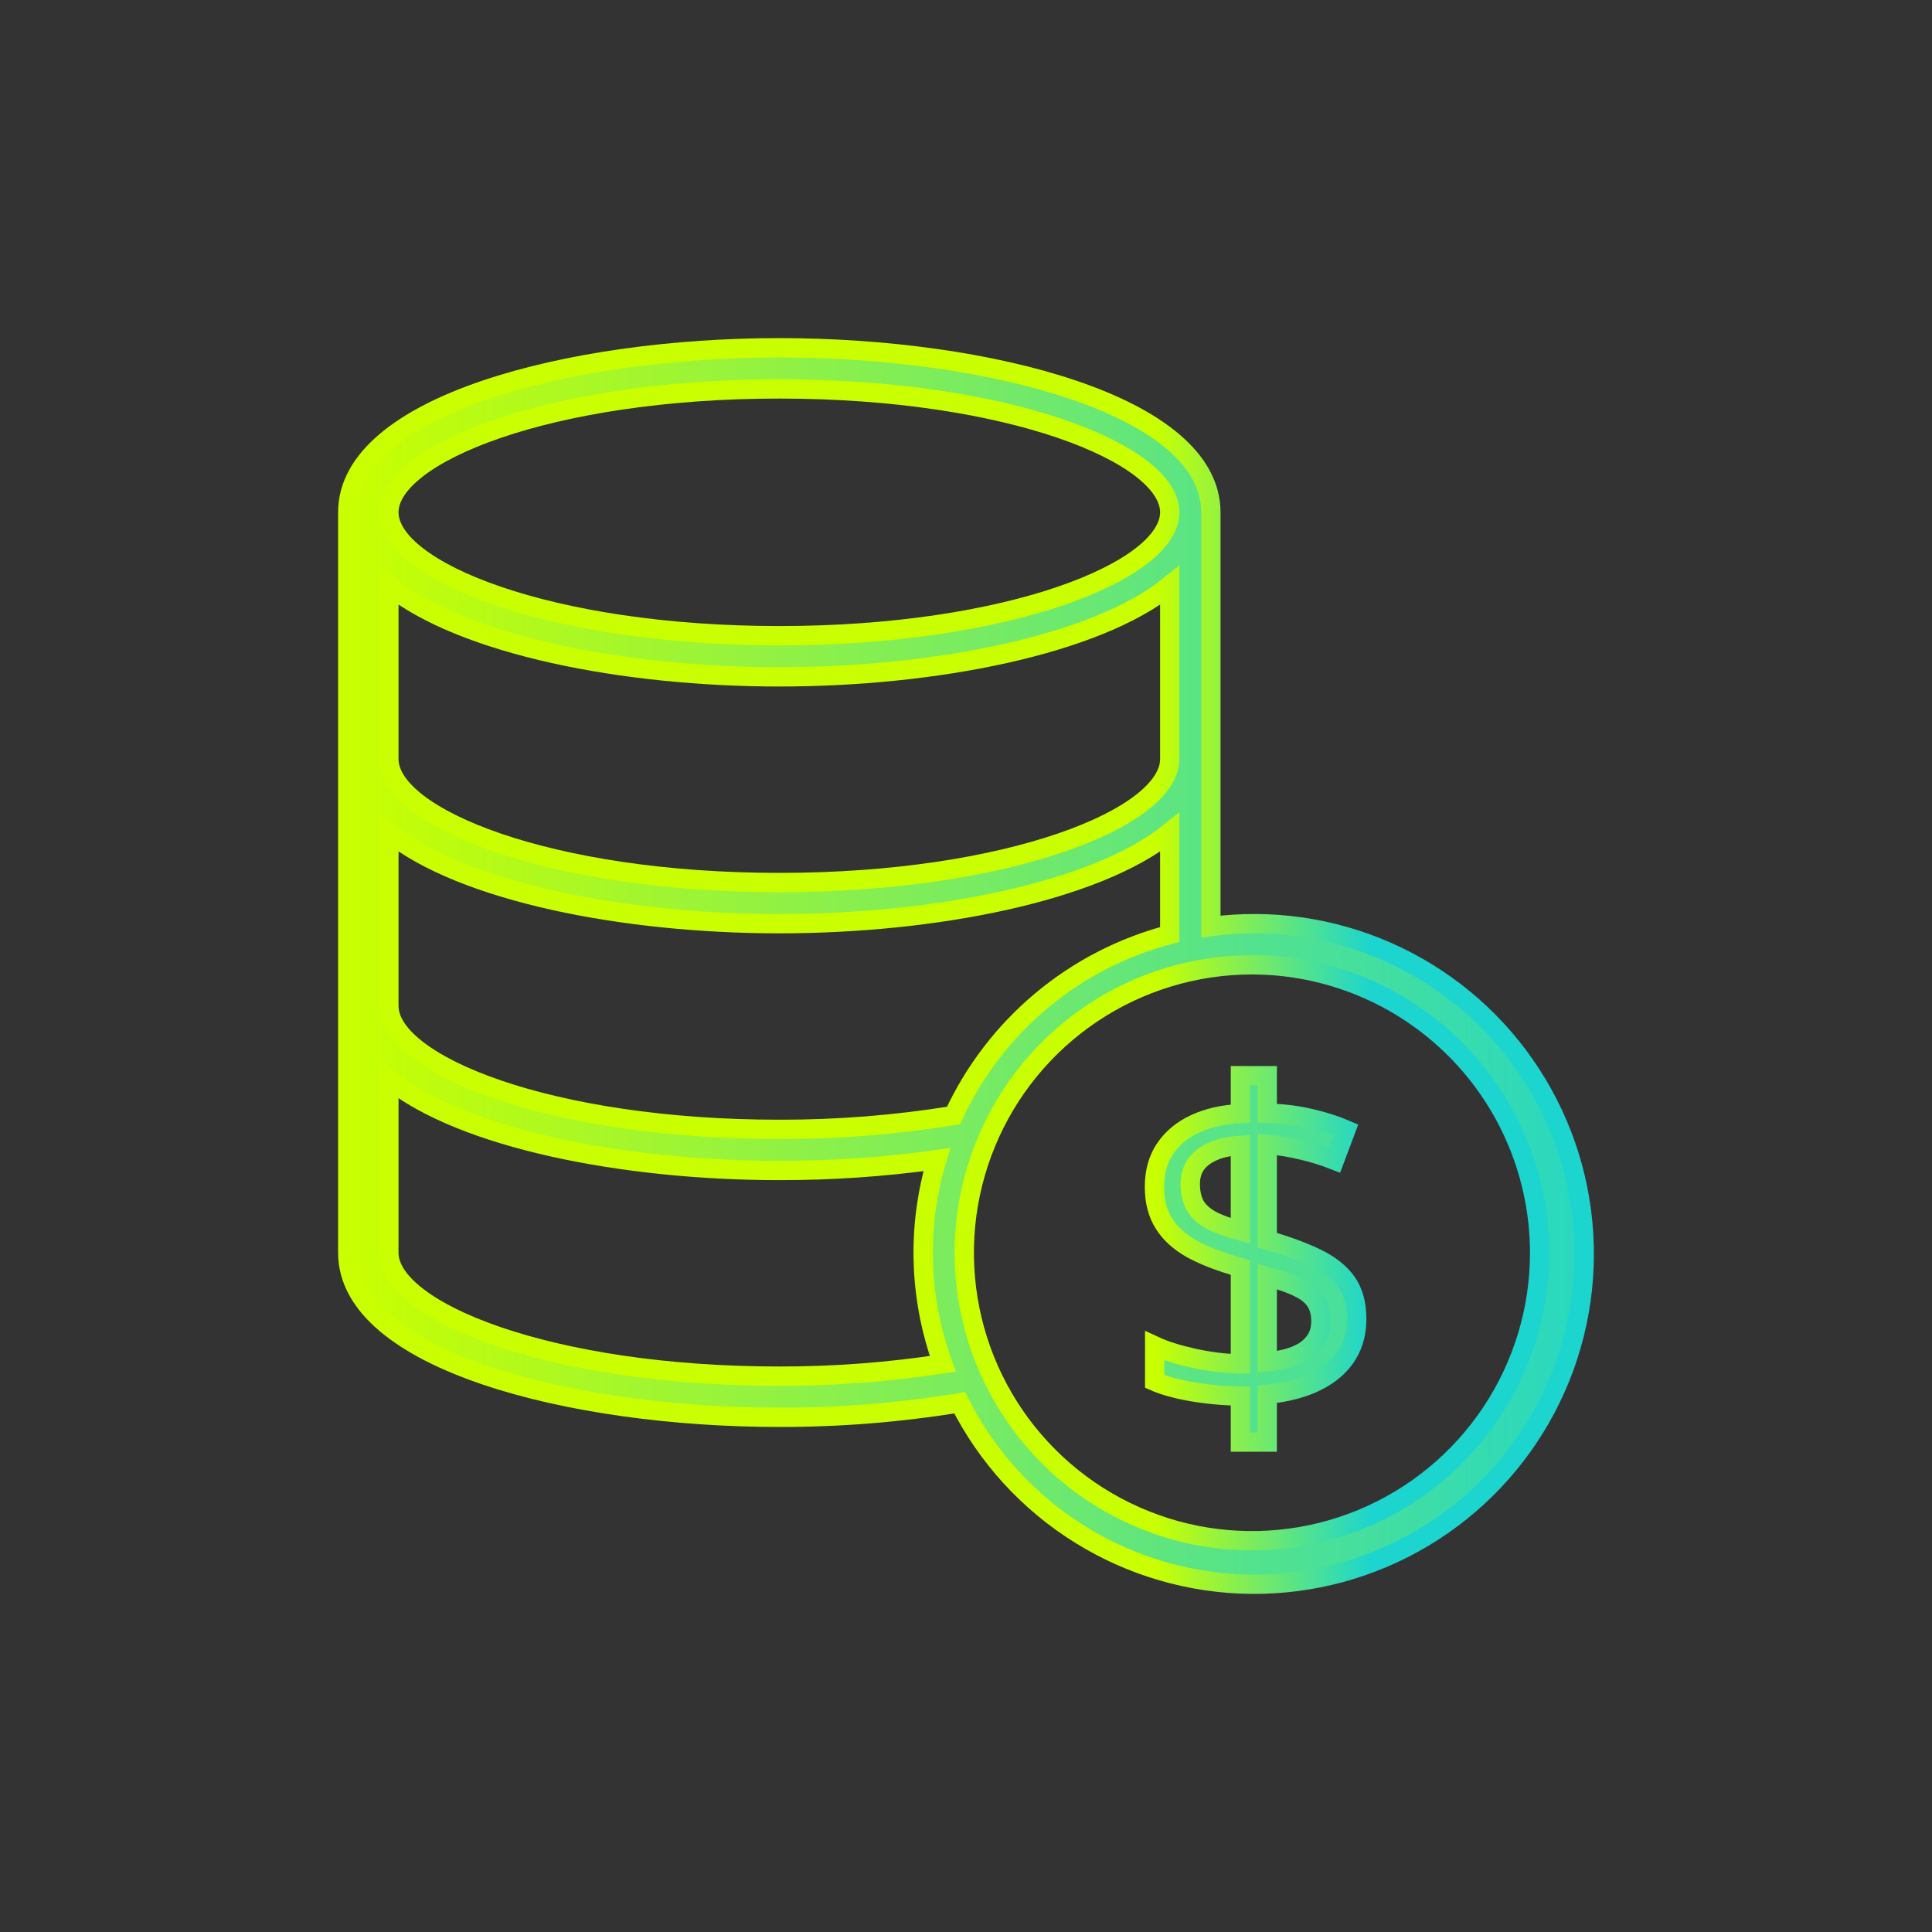 <svg width="50" height="50" viewBox="0 0 50 50" fill="none" xmlns="http://www.w3.org/2000/svg">
<rect x="0" y="0" width="50" height="50" fill="#333333" stroke="none"/>
<mask id="mask0_356_3366" style="mask-type:alpha" maskUnits="userSpaceOnUse" x="0" y="0" width="50" height="50">
<rect width="50" height="50" fill="#D9D9D9"/>
</mask>
<g mask="url(#mask0_356_3366)">
<path d="M20.168 36.68C21.732 36.682 23.293 36.557 24.836 36.304C25.542 37.704 26.619 38.883 27.951 39.711C29.281 40.539 30.814 40.985 32.382 41C33.949 41.014 35.49 40.596 36.836 39.793C38.181 38.989 39.28 37.83 40.012 36.443C40.744 35.056 41.08 33.494 40.984 31.928C40.888 30.362 40.363 28.853 39.467 27.566C38.571 26.279 37.339 25.264 35.905 24.631C34.471 23.998 32.891 23.772 31.337 23.979V13.258C31.337 10.491 25.583 9 20.168 9C14.754 9 9 10.491 9 13.258V32.422C9 35.19 14.754 36.68 20.168 36.68ZM20.168 35.615C14.212 35.615 10.064 33.932 10.064 32.422V27.929C11.973 29.475 16.163 30.292 20.168 30.292C21.532 30.294 22.894 30.2 24.244 30.011C23.725 31.743 23.78 33.596 24.4 35.295C23 35.51 21.585 35.617 20.168 35.615ZM39.846 32.422C39.846 33.895 39.41 35.336 38.591 36.562C37.773 37.787 36.61 38.742 35.25 39.307C33.889 39.871 32.392 40.018 30.948 39.731C29.504 39.443 28.177 38.733 27.136 37.691C26.094 36.649 25.385 35.321 25.098 33.875C24.811 32.43 24.958 30.931 25.522 29.57C26.085 28.208 27.04 27.044 28.264 26.225C29.488 25.406 30.928 24.969 32.401 24.969C34.375 24.971 36.267 25.757 37.663 27.154C39.059 28.551 39.844 30.446 39.846 32.422ZM20.168 10.065C26.125 10.065 30.273 11.748 30.273 13.258C30.273 14.769 26.125 16.452 20.168 16.452C14.212 16.452 10.064 14.769 10.064 13.258C10.064 11.748 14.212 10.065 20.168 10.065ZM10.064 15.154C11.973 16.699 16.163 17.517 20.168 17.517C24.174 17.517 28.363 16.699 30.273 15.154V19.646C30.273 21.157 26.125 22.84 20.168 22.84C14.212 22.84 10.064 21.157 10.064 19.646V15.154ZM10.064 21.542C11.973 23.087 16.163 23.905 20.168 23.905C24.174 23.905 28.363 23.087 30.273 21.542V24.185C29.053 24.503 27.918 25.089 26.95 25.899C25.983 26.709 25.207 27.723 24.678 28.869C23.187 29.111 21.679 29.231 20.168 29.228C14.212 29.228 10.064 27.544 10.064 26.034V21.542Z" fill="url(#paint0_linear_356_3366)"/>
<path d="M32.102 37.32V36.13C31.666 36.123 31.248 36.085 30.85 36.017C30.456 35.949 30.133 35.86 29.883 35.751V34.832C30.144 34.953 30.48 35.059 30.89 35.15C31.3 35.24 31.704 35.29 32.102 35.297V32.803C31.601 32.664 31.186 32.505 30.856 32.327C30.529 32.146 30.285 31.925 30.122 31.664C29.959 31.404 29.877 31.088 29.877 30.718C29.877 30.332 29.968 30.004 30.15 29.732C30.336 29.456 30.596 29.24 30.93 29.085C31.264 28.931 31.654 28.842 32.102 28.819V27.839H32.796V28.808C33.202 28.819 33.572 28.864 33.906 28.944C34.24 29.019 34.549 29.118 34.833 29.239L34.537 30.026C34.279 29.924 34.001 29.837 33.701 29.766C33.401 29.694 33.1 29.645 32.796 29.618V32.095C33.304 32.242 33.729 32.399 34.071 32.565C34.416 32.732 34.676 32.938 34.85 33.183C35.025 33.429 35.112 33.746 35.112 34.135C35.112 34.687 34.909 35.133 34.503 35.473C34.097 35.809 33.528 36.013 32.796 36.085V37.32H32.102ZM32.796 35.246C33.263 35.201 33.61 35.089 33.837 34.912C34.069 34.73 34.185 34.492 34.185 34.198C34.185 33.986 34.139 33.812 34.048 33.676C33.961 33.54 33.817 33.423 33.616 33.325C33.414 33.223 33.141 33.127 32.796 33.036V35.246ZM32.102 31.857V29.641C31.817 29.66 31.578 29.713 31.385 29.8C31.191 29.887 31.045 30 30.947 30.14C30.852 30.279 30.805 30.446 30.805 30.638C30.805 30.861 30.846 31.048 30.93 31.2C31.017 31.347 31.155 31.473 31.345 31.579C31.539 31.681 31.791 31.774 32.102 31.857Z" fill="url(#paint1_linear_356_3366)"/>
<path d="M20.168 36.68C21.732 36.682 23.293 36.557 24.836 36.304C25.542 37.704 26.619 38.883 27.951 39.711C29.281 40.539 30.814 40.985 32.382 41C33.949 41.014 35.49 40.596 36.836 39.793C38.181 38.989 39.28 37.83 40.012 36.443C40.744 35.056 41.08 33.494 40.984 31.928C40.888 30.362 40.363 28.853 39.467 27.566C38.571 26.279 37.339 25.264 35.905 24.631C34.471 23.998 32.891 23.772 31.337 23.979V13.258C31.337 10.491 25.583 9 20.168 9C14.754 9 9 10.491 9 13.258V32.422C9 35.19 14.754 36.68 20.168 36.68ZM20.168 35.615C14.212 35.615 10.064 33.932 10.064 32.422V27.929C11.973 29.475 16.163 30.292 20.168 30.292C21.532 30.294 22.894 30.2 24.244 30.011C23.725 31.743 23.78 33.596 24.4 35.295C23 35.51 21.585 35.617 20.168 35.615ZM39.846 32.422C39.846 33.895 39.41 35.336 38.591 36.562C37.773 37.787 36.61 38.742 35.25 39.307C33.889 39.871 32.392 40.018 30.948 39.731C29.504 39.443 28.177 38.733 27.136 37.691C26.094 36.649 25.385 35.321 25.098 33.875C24.811 32.43 24.958 30.931 25.522 29.57C26.085 28.208 27.04 27.044 28.264 26.225C29.488 25.406 30.928 24.969 32.401 24.969C34.375 24.971 36.267 25.757 37.663 27.154C39.059 28.551 39.844 30.446 39.846 32.422ZM20.168 10.065C26.125 10.065 30.273 11.748 30.273 13.258C30.273 14.769 26.125 16.452 20.168 16.452C14.212 16.452 10.064 14.769 10.064 13.258C10.064 11.748 14.212 10.065 20.168 10.065ZM10.064 15.154C11.973 16.699 16.163 17.517 20.168 17.517C24.174 17.517 28.363 16.699 30.273 15.154V19.646C30.273 21.157 26.125 22.84 20.168 22.84C14.212 22.84 10.064 21.157 10.064 19.646V15.154ZM10.064 21.542C11.973 23.087 16.163 23.905 20.168 23.905C24.174 23.905 28.363 23.087 30.273 21.542V24.185C29.053 24.503 27.918 25.089 26.95 25.899C25.983 26.709 25.207 27.723 24.678 28.869C23.187 29.111 21.679 29.231 20.168 29.228C14.212 29.228 10.064 27.544 10.064 26.034V21.542Z" stroke="url(#paint2_linear_356_3366)" stroke-width="0.5"/>
<path d="M32.102 37.32V36.13C31.666 36.123 31.248 36.085 30.85 36.017C30.456 35.949 30.133 35.86 29.883 35.751V34.832C30.144 34.953 30.48 35.059 30.89 35.15C31.3 35.24 31.704 35.29 32.102 35.297V32.803C31.601 32.664 31.186 32.505 30.856 32.327C30.529 32.146 30.285 31.925 30.122 31.664C29.959 31.404 29.877 31.088 29.877 30.718C29.877 30.332 29.968 30.004 30.15 29.732C30.336 29.456 30.596 29.24 30.93 29.085C31.264 28.931 31.654 28.842 32.102 28.819V27.839H32.796V28.808C33.202 28.819 33.572 28.864 33.906 28.944C34.24 29.019 34.549 29.118 34.833 29.239L34.537 30.026C34.279 29.924 34.001 29.837 33.701 29.766C33.401 29.694 33.1 29.645 32.796 29.618V32.095C33.304 32.242 33.729 32.399 34.071 32.565C34.416 32.732 34.676 32.938 34.85 33.183C35.025 33.429 35.112 33.746 35.112 34.135C35.112 34.687 34.909 35.133 34.503 35.473C34.097 35.809 33.528 36.013 32.796 36.085V37.32H32.102ZM32.796 35.246C33.263 35.201 33.61 35.089 33.837 34.912C34.069 34.73 34.185 34.492 34.185 34.198C34.185 33.986 34.139 33.812 34.048 33.676C33.961 33.54 33.817 33.423 33.616 33.325C33.414 33.223 33.141 33.127 32.796 33.036V35.246ZM32.102 31.857V29.641C31.817 29.66 31.578 29.713 31.385 29.8C31.191 29.887 31.045 30 30.947 30.14C30.852 30.279 30.805 30.446 30.805 30.638C30.805 30.861 30.846 31.048 30.93 31.2C31.017 31.347 31.155 31.473 31.345 31.579C31.539 31.681 31.791 31.774 32.102 31.857Z" stroke="url(#paint3_linear_356_3366)" stroke-width="0.5"/>
</g>
<defs>
<linearGradient id="paint0_linear_356_3366" x1="9" y1="41" x2="43.4" y2="41" gradientUnits="userSpaceOnUse">
<stop stop-color="#C9FF00"/>
<stop offset="1" stop-color="#1CD5CF"/>
</linearGradient>
<linearGradient id="paint1_linear_356_3366" x1="9" y1="41" x2="43.4" y2="41" gradientUnits="userSpaceOnUse">
<stop stop-color="#C9FF00"/>
<stop offset="1" stop-color="#1CD5CF"/>
</linearGradient>
<linearGradient id="paint2_linear_356_3366" x1="29.877" y1="37.32" x2="35.505" y2="37.32" gradientUnits="userSpaceOnUse">
<stop stop-color="#C9FF00"/>
<stop offset="1" stop-color="#1CD5CF"/>
</linearGradient>
<linearGradient id="paint3_linear_356_3366" x1="29.877" y1="37.32" x2="35.505" y2="37.32" gradientUnits="userSpaceOnUse">
<stop stop-color="#C9FF00"/>
<stop offset="1" stop-color="#1CD5CF"/>
</linearGradient>
</defs>
</svg>
